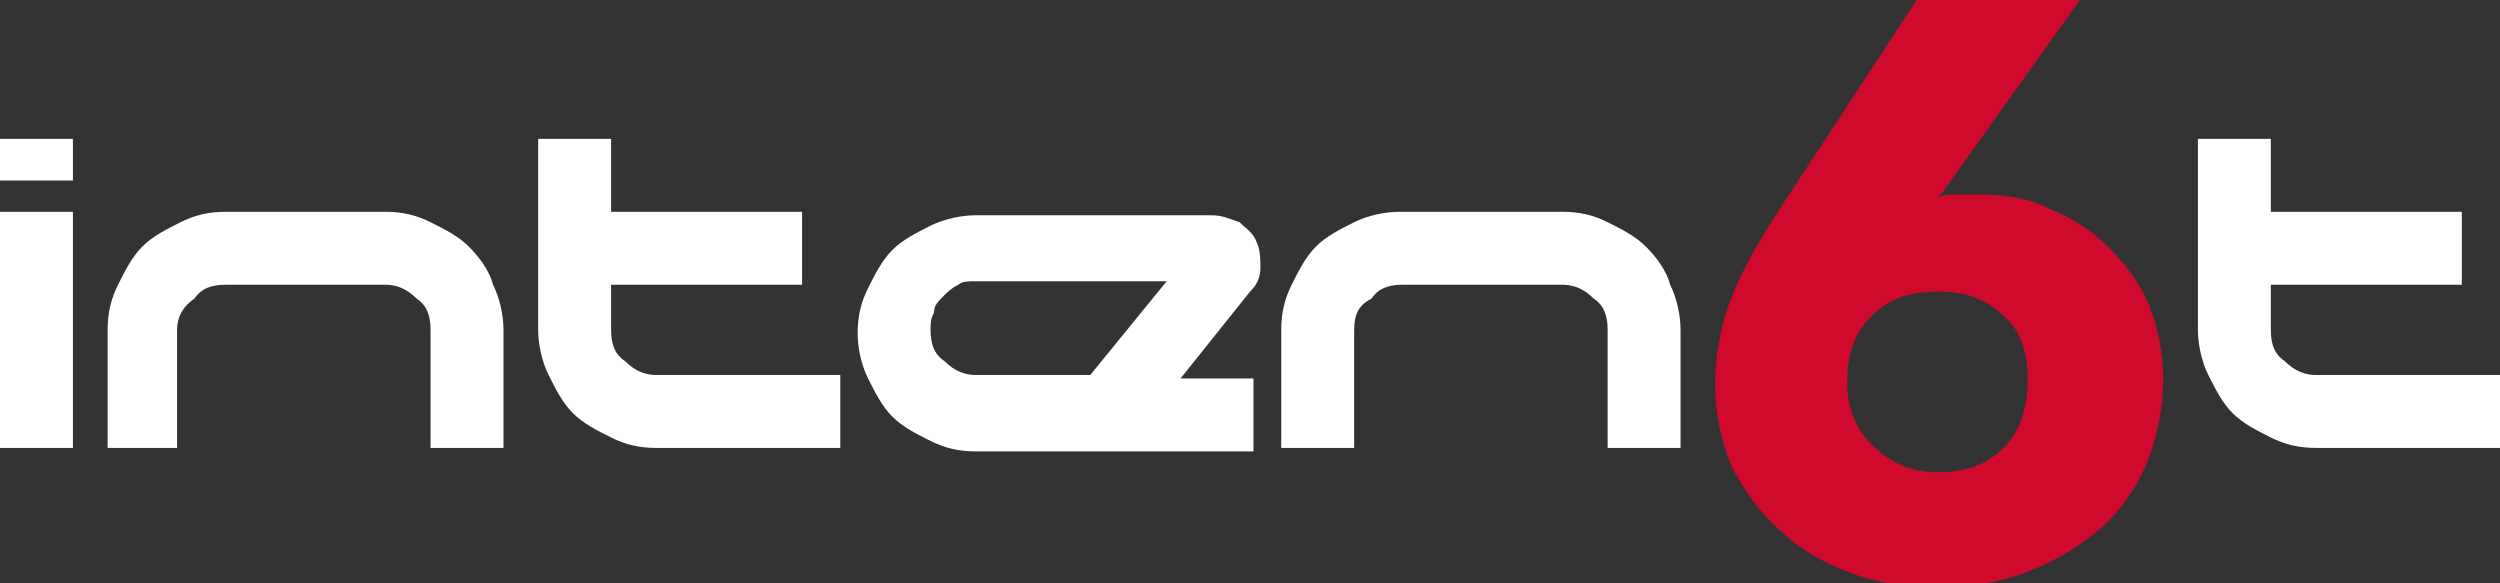 <?xml version="1.0" encoding="utf-8"?>
<!-- Generator: Adobe Illustrator 19.1.1, SVG Export Plug-In . SVG Version: 6.00 Build 0)  -->
<svg version="1.1" id="Calque_1" xmlns="http://www.w3.org/2000/svg" xmlns:xlink="http://www.w3.org/1999/xlink" x="0px" y="0px"
	 viewBox="0 0 72 16.8" style="enable-background:new 0 0 72 16.8;" xml:space="preserve">
<rect x="0" y="0" width="72" height="16.8" fill="#333333" stroke="none"/>
<style type="text/css">
	.st0{fill:#FFFFFF;}
	.st1{fill:#CF0A2C;}
</style>
<g>
	<g>
		<g>
			<path class="st0" d="M2.1,5.2H0V4h2.1V5.2z M0,6.1h2.1v6.8H0V6.1z"/>
			<path class="st0" d="M6.5,6.1h4.6c0.5,0,0.9,0.1,1.3,0.3c0.4,0.2,0.8,0.4,1.1,0.7c0.3,0.3,0.6,0.7,0.7,1.1
				c0.2,0.4,0.3,0.9,0.3,1.3v3.4h-2.1V9.5c0-0.4-0.1-0.7-0.4-0.9c-0.3-0.3-0.6-0.4-0.9-0.4H6.5c-0.4,0-0.7,0.1-0.9,0.4
				C5.3,8.8,5.1,9.1,5.1,9.5v3.4H3.1V9.5c0-0.5,0.1-0.9,0.3-1.3c0.2-0.4,0.4-0.8,0.7-1.1c0.3-0.3,0.7-0.5,1.1-0.7
				C5.6,6.2,6,6.1,6.5,6.1z"/>
			<path class="st0" d="M17.6,6.1h5.5v2.1h-5.5v1.3c0,0.4,0.1,0.7,0.4,0.9c0.3,0.3,0.6,0.4,0.9,0.4h5.3v2.1h-5.3
				c-0.5,0-0.9-0.1-1.3-0.3c-0.4-0.2-0.8-0.4-1.1-0.7c-0.3-0.3-0.5-0.7-0.7-1.1c-0.2-0.4-0.3-0.9-0.3-1.3V4h2.1V6.1z"/>
			<path class="st0" d="M36.1,10.9v2.1h-8c-0.5,0-0.9-0.1-1.3-0.3c-0.4-0.2-0.8-0.4-1.1-0.7c-0.3-0.3-0.5-0.7-0.7-1.1
				c-0.2-0.4-0.3-0.9-0.3-1.3c0-0.5,0.1-0.9,0.3-1.3c0.2-0.4,0.4-0.8,0.7-1.1c0.3-0.3,0.7-0.5,1.1-0.7c0.4-0.2,0.9-0.3,1.3-0.3h6.8
				c0.3,0,0.5,0.1,0.8,0.2c0.2,0.2,0.4,0.3,0.5,0.6c0.1,0.2,0.1,0.5,0.1,0.7c0,0.3-0.1,0.5-0.3,0.7l-2,2.5H36.1z M28.1,8.1
				c-0.2,0-0.4,0-0.5,0.1c-0.2,0.1-0.3,0.2-0.4,0.3C27,8.7,26.9,8.8,26.9,9c-0.1,0.2-0.1,0.3-0.1,0.5c0,0.4,0.1,0.7,0.4,0.9
				c0.3,0.3,0.6,0.4,0.9,0.4h3.3l2.2-2.7H28.1z"/>
			<path class="st0" d="M40.3,6.1H45c0.5,0,0.9,0.1,1.3,0.3c0.4,0.2,0.8,0.4,1.1,0.7c0.3,0.3,0.6,0.7,0.7,1.1
				c0.2,0.4,0.3,0.9,0.3,1.3v3.4h-2.1V9.5c0-0.4-0.1-0.7-0.4-0.9c-0.3-0.3-0.6-0.4-0.9-0.4h-4.6c-0.4,0-0.7,0.1-0.9,0.4
				C39.1,8.8,39,9.1,39,9.5v3.4h-2.1V9.5c0-0.5,0.1-0.9,0.3-1.3c0.2-0.4,0.4-0.8,0.7-1.1c0.3-0.3,0.7-0.5,1.1-0.7
				C39.4,6.2,39.9,6.1,40.3,6.1z"/>
			<path class="st1" d="M62.3,10.9c0,0.9-0.2,1.8-0.5,2.5c-0.3,0.7-0.8,1.4-1.4,1.9c-0.6,0.5-1.3,0.9-2.1,1.2
				c-0.8,0.3-1.6,0.4-2.5,0.4c-0.9,0-1.7-0.1-2.5-0.4c-0.8-0.3-1.5-0.7-2-1.2c-0.6-0.5-1-1.1-1.4-1.8c-0.3-0.7-0.5-1.5-0.5-2.4
				c0-1,0.2-1.9,0.5-2.6c0.3-0.8,0.8-1.6,1.3-2.4L55.2,0h4.7l-4,5.6l-0.1,0.1c0.2-0.1,0.3-0.1,0.6-0.1c0.2,0,0.4,0,0.6,0
				c0.7,0,1.4,0.1,2,0.4c0.7,0.3,1.2,0.6,1.7,1.1c0.5,0.5,0.9,1,1.2,1.7C62.1,9.3,62.3,10.1,62.3,10.9z M58.4,10.9
				c0-0.7-0.2-1.4-0.7-1.8c-0.5-0.5-1.1-0.7-1.9-0.7c-0.8,0-1.4,0.2-1.9,0.7c-0.5,0.5-0.7,1.1-0.7,1.9c0,0.7,0.2,1.3,0.7,1.8
				c0.5,0.5,1.1,0.8,1.9,0.8c0.8,0,1.4-0.2,1.9-0.7C58.2,12.4,58.4,11.7,58.4,10.9z"/>
			<path class="st0" d="M65.4,6.1h5.5v2.1h-5.5v1.3c0,0.4,0.1,0.7,0.4,0.9c0.3,0.3,0.6,0.4,0.9,0.4H72v2.1h-5.3
				c-0.5,0-0.9-0.1-1.3-0.3c-0.4-0.2-0.8-0.4-1.1-0.7c-0.3-0.3-0.5-0.7-0.7-1.1c-0.2-0.4-0.3-0.9-0.3-1.3V4h2.1V6.1z"/>
		</g>
	</g>
</g>
<g>
</g>
<g>
</g>
<g>
</g>
<g>
</g>
<g>
</g>
<g>
</g>
</svg>
